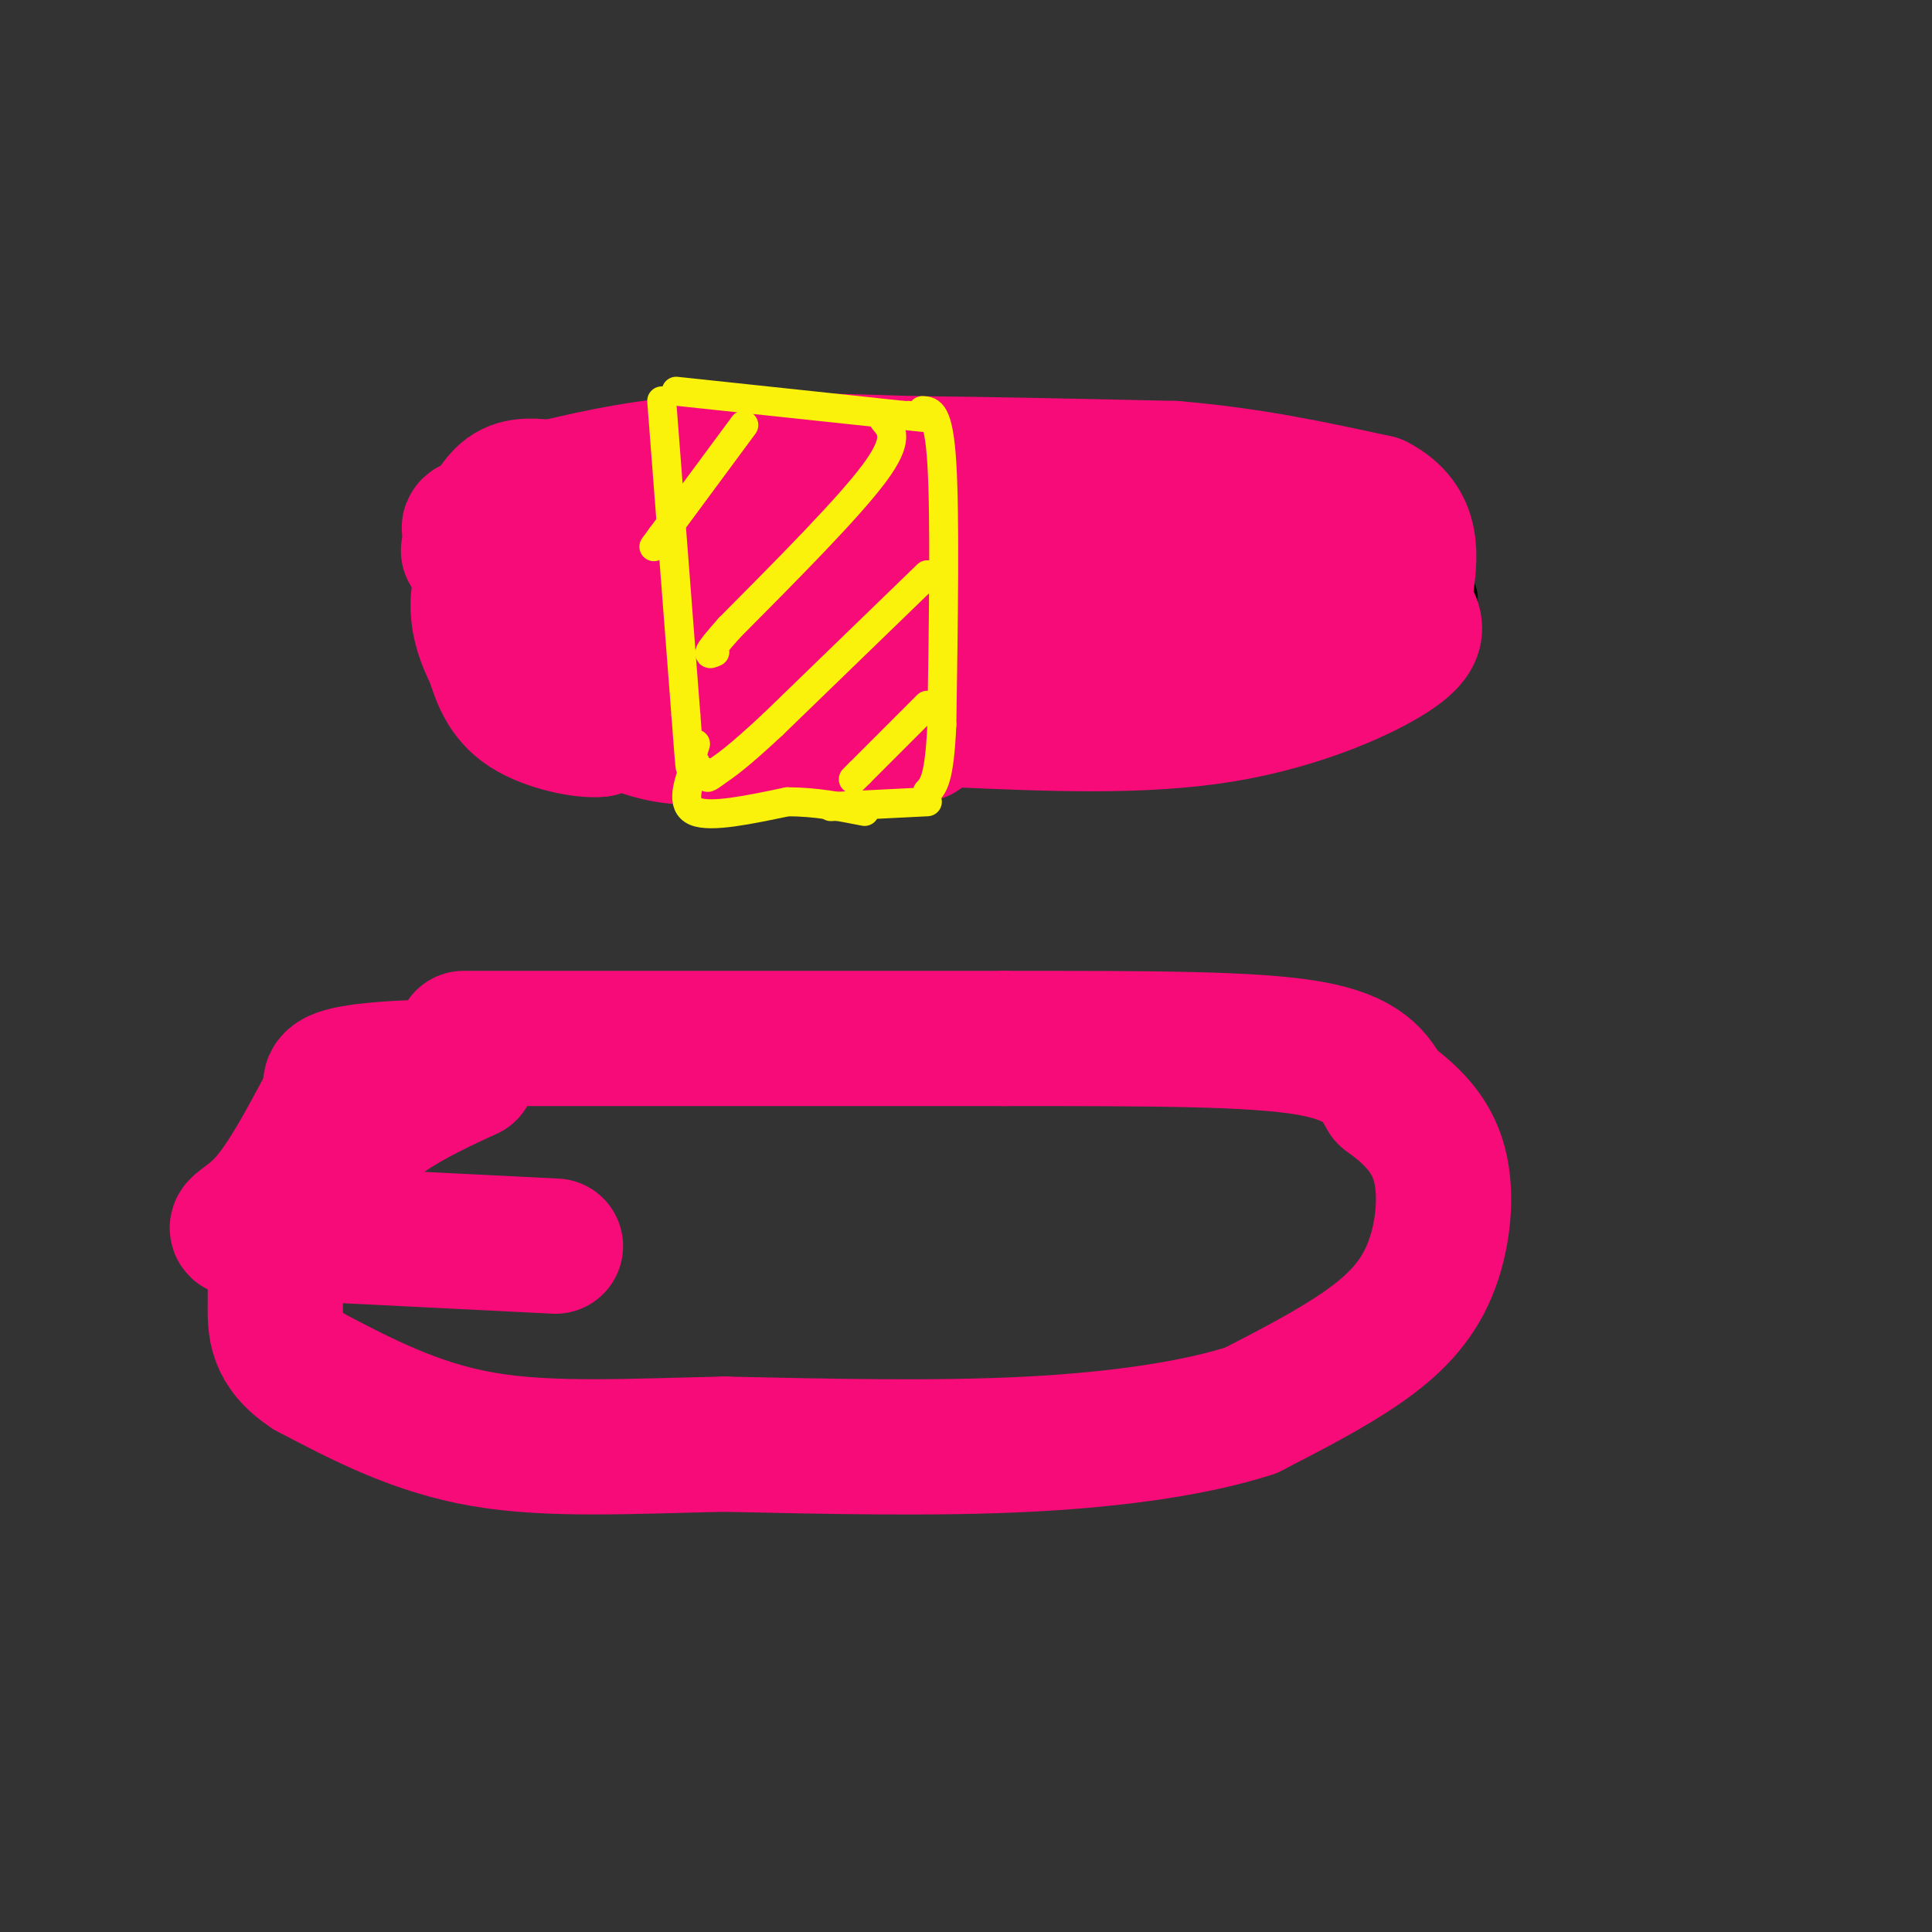 <svg viewBox='0 0 400 400' version='1.1' xmlns='http://www.w3.org/2000/svg' xmlns:xlink='http://www.w3.org/1999/xlink'><rect x="0" y="0" width="400" height="400" fill="#333333" stroke="none"/><g fill='none' stroke='#000000' stroke-width='6' stroke-linecap='round' stroke-linejoin='round'><path d='M141,125c0.094,-1.000 0.188,-2.000 0,-4c-0.188,-2.000 -0.659,-5.000 22,-7c22.659,-2.000 68.447,-3.000 96,-2c27.553,1.000 36.872,4.000 41,7c4.128,3.000 3.064,6.000 2,9'/><path d='M302,128c-0.032,2.904 -1.112,5.665 -6,9c-4.888,3.335 -13.585,7.244 -24,10c-10.415,2.756 -22.547,4.359 -41,5c-18.453,0.641 -43.226,0.321 -68,0'/><path d='M163,152c-16.190,0.667 -22.667,2.333 -26,-2c-3.333,-4.333 -3.524,-14.667 -2,-20c1.524,-5.333 4.762,-5.667 8,-6'/></g>
<g fill='none' stroke='#F60B79' stroke-width='28' stroke-linecap='round' stroke-linejoin='round'><path d='M137,114c5.756,-4.067 11.511,-8.133 31,-10c19.489,-1.867 52.711,-1.533 72,0c19.289,1.533 24.644,4.267 30,7'/><path d='M270,111c8.000,1.489 13.000,1.711 16,4c3.000,2.289 4.000,6.644 5,11'/><path d='M291,126c1.810,2.976 3.833,4.917 -2,9c-5.833,4.083 -19.524,10.310 -36,13c-16.476,2.690 -35.738,1.845 -55,1'/><path d='M198,149c-20.500,0.000 -44.250,-0.500 -68,-1'/><path d='M130,148c-11.422,-4.644 -5.978,-15.756 -3,-21c2.978,-5.244 3.489,-4.622 4,-4'/><path d='M131,123c5.156,-2.356 16.044,-6.244 18,-8c1.956,-1.756 -5.022,-1.378 -12,-1'/><path d='M137,114c-0.833,-1.333 3.083,-4.167 7,-7'/><path d='M144,107c-3.756,-1.756 -16.644,-2.644 -24,-1c-7.356,1.644 -9.178,5.822 -11,10'/><path d='M109,116c-0.500,4.500 3.750,10.750 8,17'/><path d='M117,133c1.833,4.333 2.417,6.667 3,9'/><path d='M120,142c1.622,2.067 4.178,2.733 5,4c0.822,1.267 -0.089,3.133 -1,5'/><path d='M124,151c-3.178,0.378 -10.622,-1.178 -15,-4c-4.378,-2.822 -5.689,-6.911 -7,-11'/><path d='M102,136c-1.823,-3.510 -2.880,-6.786 -3,-10c-0.120,-3.214 0.699,-6.365 3,-9c2.301,-2.635 6.086,-4.753 12,-6c5.914,-1.247 13.957,-1.624 22,-2'/><path d='M136,109c6.267,-0.533 10.933,-0.867 5,-1c-5.933,-0.133 -22.467,-0.067 -39,0'/><path d='M102,108c-6.964,0.631 -4.875,2.208 -3,1c1.875,-1.208 3.536,-5.202 6,-7c2.464,-1.798 5.732,-1.399 9,-1'/><path d='M114,101c5.800,-1.267 15.800,-3.933 29,-5c13.200,-1.067 29.600,-0.533 46,0'/><path d='M189,96c16.667,0.167 35.333,0.583 54,1'/><path d='M243,97c16.000,1.333 29.000,4.167 42,7'/><path d='M285,104c8.000,4.167 7.000,11.083 6,18'/><path d='M291,122c0.195,3.659 -2.319,3.805 -3,4c-0.681,0.195 0.470,0.437 -13,1c-13.470,0.563 -41.563,1.447 -68,0c-26.437,-1.447 -51.219,-5.223 -76,-9'/><path d='M131,118c-18.667,-1.978 -27.333,-2.422 -14,-1c13.333,1.422 48.667,4.711 84,8'/><path d='M201,125c15.333,1.500 11.667,1.250 8,1'/><path d='M97,114c0.000,0.000 0.100,0.100 0.1,0.1'/><path d='M121,146c5.583,2.500 11.167,5.000 16,6c4.833,1.000 8.917,0.500 13,0'/><path d='M150,152c8.167,0.000 22.083,0.000 36,0'/><path d='M186,152c6.500,0.000 4.750,0.000 3,0'/></g>
<g fill='none' stroke='#FBF20B' stroke-width='6' stroke-linecap='round' stroke-linejoin='round'><path d='M137,83c0.000,0.000 5.000,65.000 5,65'/><path d='M142,148c0.956,12.511 0.844,11.289 1,10c0.156,-1.289 0.578,-2.644 1,-4'/><path d='M140,81c0.000,0.000 47.000,5.000 47,5'/><path d='M187,86c8.000,0.833 4.500,0.417 1,0'/><path d='M144,158c-1.583,4.333 -3.167,8.667 0,10c3.167,1.333 11.083,-0.333 19,-2'/><path d='M163,166c5.833,0.000 10.917,1.000 16,2'/><path d='M191,85c1.667,0.083 3.333,0.167 4,11c0.667,10.833 0.333,32.417 0,54'/><path d='M195,150c-0.500,11.333 -1.750,12.667 -3,14'/><path d='M192,166c0.000,0.000 -20.000,1.000 -20,1'/><path d='M154,88c0.000,0.000 -17.000,23.000 -17,23'/><path d='M137,111c-2.833,3.833 -1.417,1.917 0,0'/><path d='M183,87c1.667,1.917 3.333,3.833 -2,11c-5.333,7.167 -17.667,19.583 -30,32'/><path d='M151,130c-5.500,6.167 -4.250,5.583 -3,5'/><path d='M192,119c0.000,0.000 -32.000,31.000 -32,31'/><path d='M160,150c-7.333,6.833 -9.667,8.417 -12,10'/><path d='M148,160c-2.167,1.667 -1.583,0.833 -1,0'/><path d='M192,146c0.000,0.000 -14.000,14.000 -14,14'/><path d='M178,160c-2.333,2.333 -1.167,1.167 0,0'/></g>
<g fill='none' stroke='#F60B79' stroke-width='28' stroke-linecap='round' stroke-linejoin='round'><path d='M96,215c0.000,0.000 112.000,0.000 112,0'/><path d='M208,215c30.711,0.000 51.489,0.000 63,2c11.511,2.000 13.756,6.000 16,10'/><path d='M287,227c4.938,3.598 9.282,7.593 11,14c1.718,6.407 0.809,15.225 -2,22c-2.809,6.775 -7.517,11.507 -14,16c-6.483,4.493 -14.742,8.746 -23,13'/><path d='M259,292c-11.000,3.578 -27.000,6.022 -46,7c-19.000,0.978 -41.000,0.489 -63,0'/><path d='M150,299c-19.311,0.400 -36.089,1.400 -50,-1c-13.911,-2.400 -24.956,-8.200 -36,-14'/><path d='M64,284c-7.156,-4.667 -7.044,-9.333 -7,-14c0.044,-4.667 0.022,-9.333 0,-14'/><path d='M57,256c0.844,-4.267 2.956,-7.933 7,-12c4.044,-4.067 10.022,-8.533 16,-13'/><path d='M80,231c5.500,-3.667 11.250,-6.333 17,-9'/><path d='M97,222c-2.244,-1.578 -16.356,-1.022 -23,0c-6.644,1.022 -5.822,2.511 -5,4'/><path d='M69,226c-3.226,5.500 -8.792,17.250 -14,23c-5.208,5.750 -10.060,5.500 0,6c10.060,0.500 35.030,1.750 60,3'/></g>
</svg>
